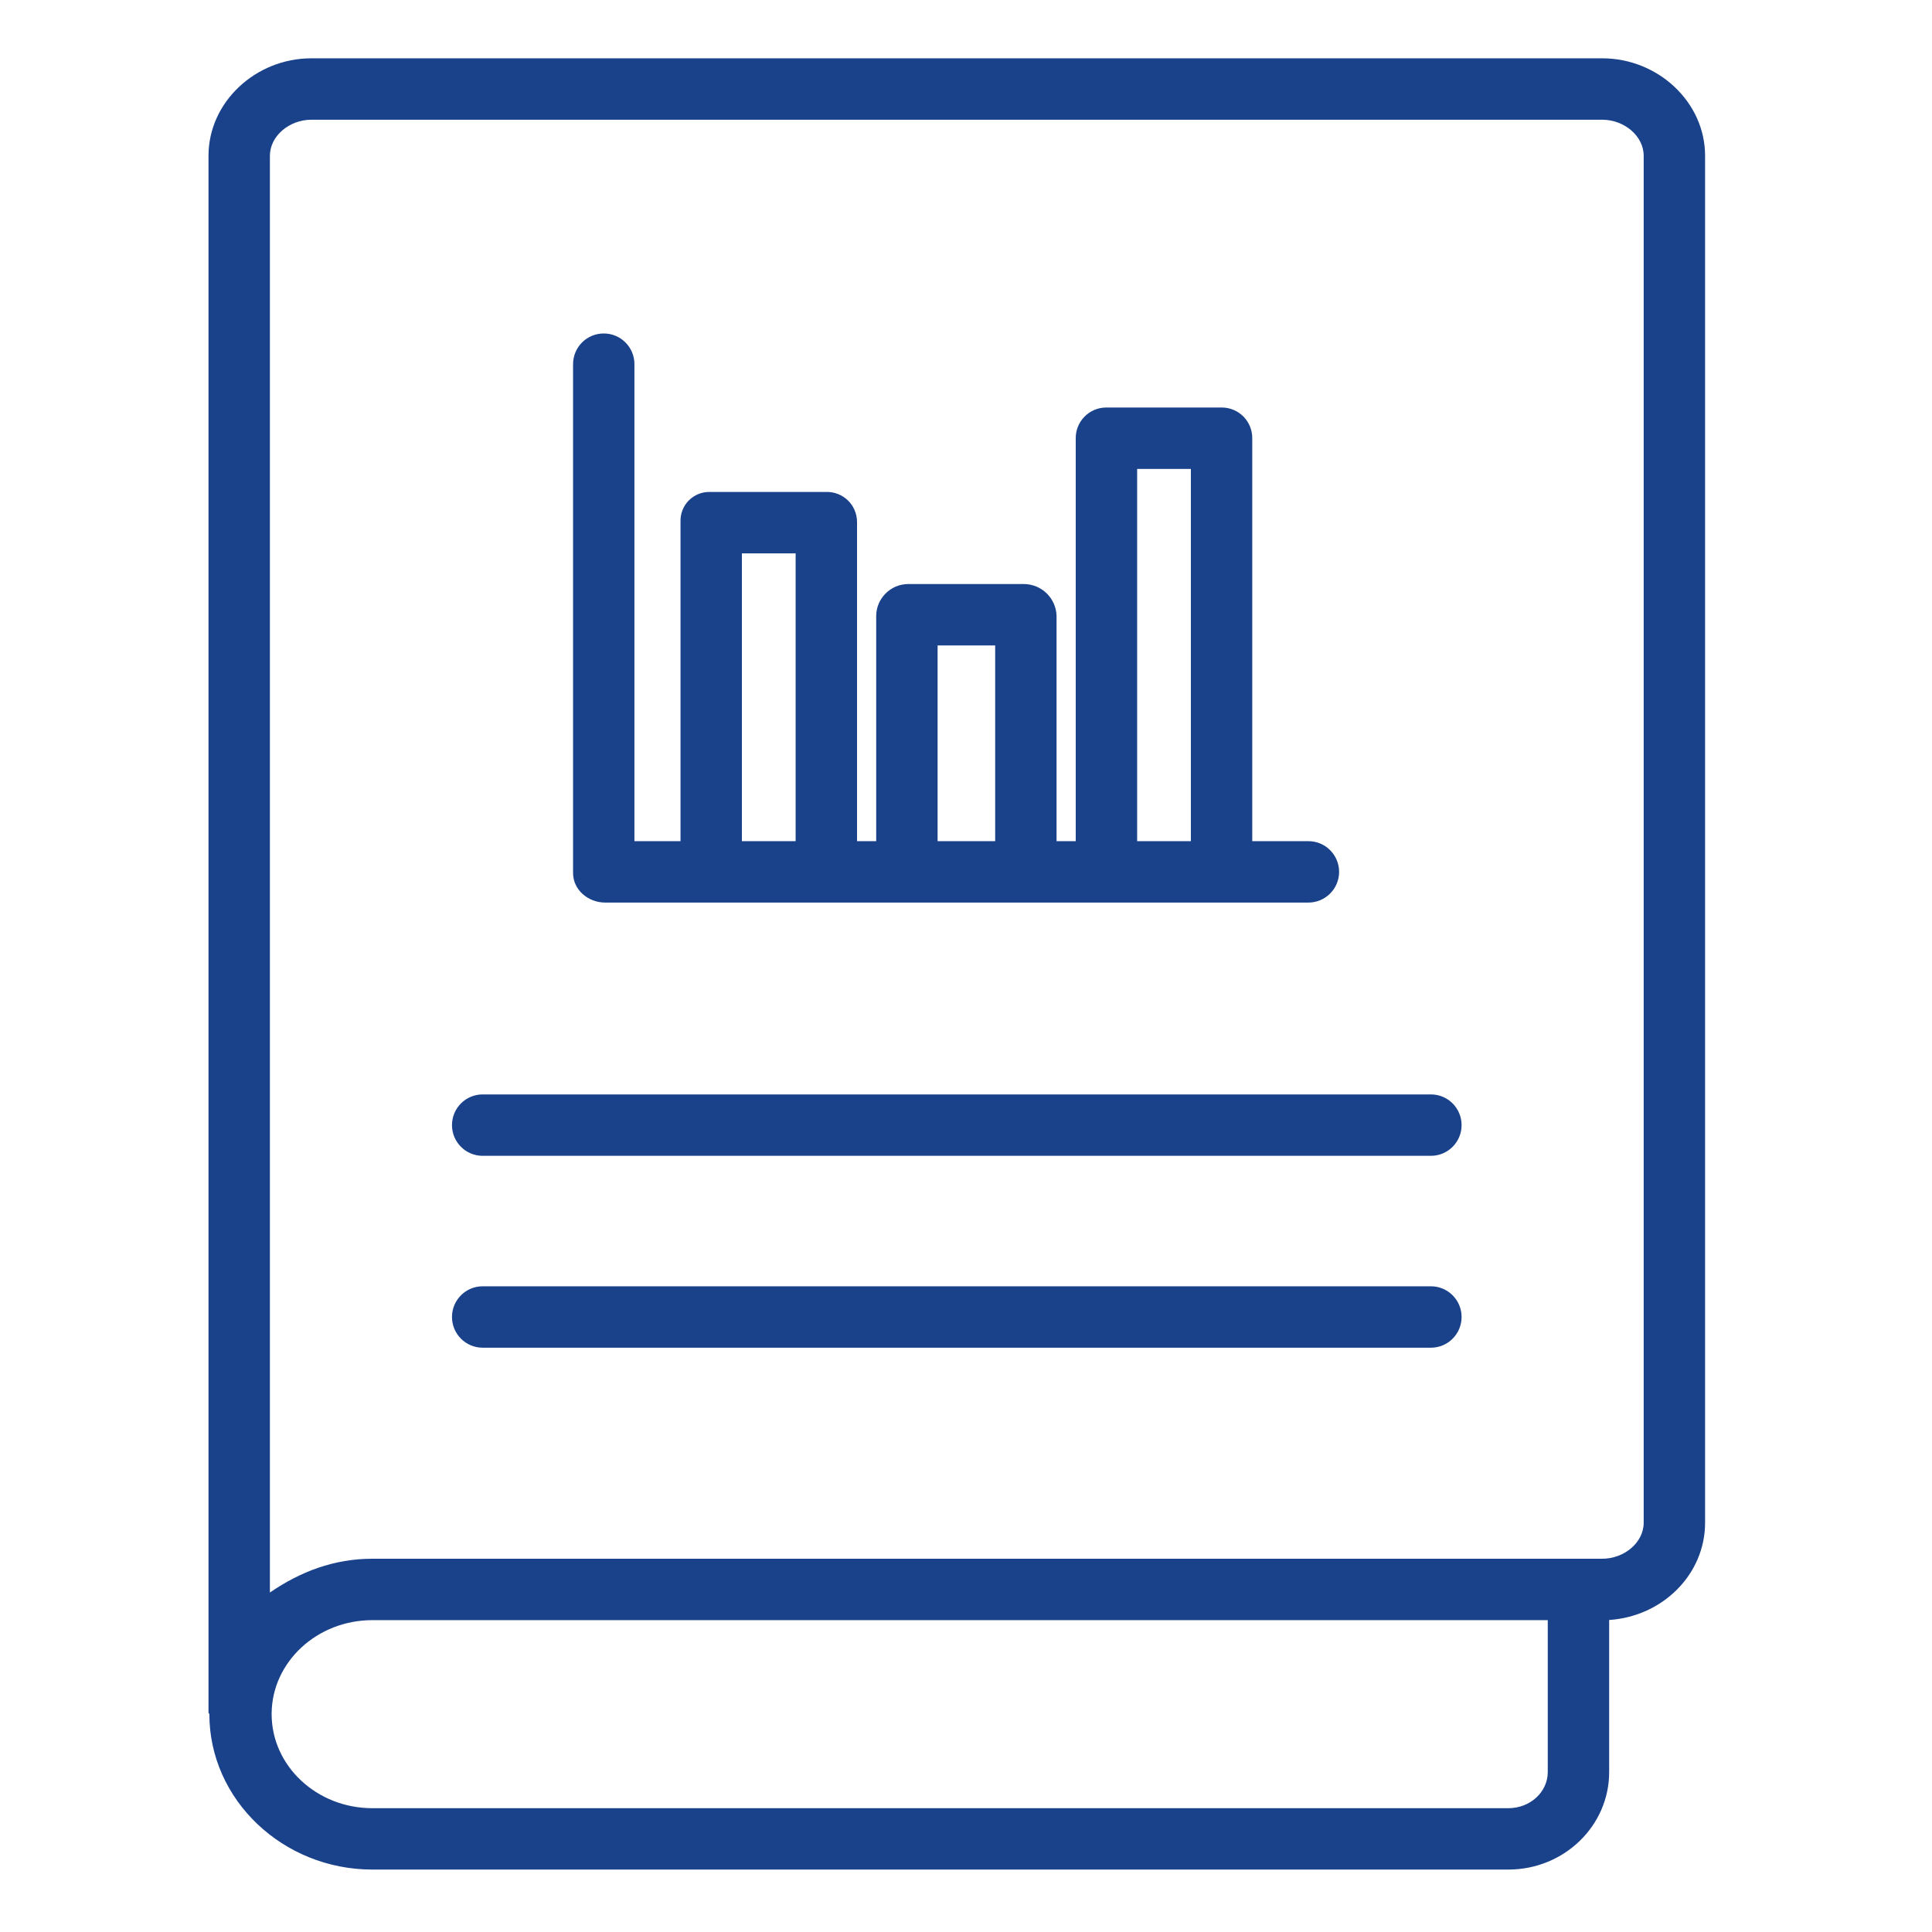 <svg width="60" height="60" viewBox="0 0 60 60" fill="none" xmlns="http://www.w3.org/2000/svg">
<path d="M11.564 58.061H46.843C48.575 58.061 49.974 56.703 49.974 55.034V50.31C51.642 50.199 52.953 48.887 52.953 47.29V4.838C52.953 3.17 51.491 1.811 49.759 1.811H9.669C7.937 1.811 6.475 3.17 6.475 4.839V53.188C6.475 53.204 6.502 53.22 6.502 53.236C6.502 55.897 8.787 58.061 11.564 58.061ZM8.382 4.839C8.382 4.221 8.989 3.718 9.669 3.718H49.759C50.439 3.718 51.046 4.221 51.046 4.838V47.29C51.046 47.908 50.439 48.408 49.759 48.408H11.564C10.383 48.408 9.335 48.803 8.382 49.457V4.839ZM8.436 53.198C8.456 51.606 9.852 50.315 11.564 50.315H48.067V55.034C48.067 55.652 47.523 56.155 46.843 56.155H11.564C9.839 56.155 8.436 54.844 8.436 53.235V53.198Z" fill="#1A428A"/>
<path d="M14.99 41.854H44.438C44.965 41.854 45.391 41.427 45.391 40.9C45.391 40.374 44.965 39.947 44.438 39.947H14.99C14.463 39.947 14.037 40.374 14.037 40.9C14.037 41.427 14.463 41.854 14.99 41.854Z" fill="#1A428A"/>
<path d="M14.99 35.895H44.438C44.965 35.895 45.391 35.468 45.391 34.942C45.391 34.415 44.965 33.988 44.438 33.988H14.99C14.463 33.988 14.037 34.415 14.037 34.942C14.037 35.468 14.463 35.895 14.99 35.895Z" fill="#1A428A"/>
<path d="M18.794 28.03H40.634C41.16 28.03 41.587 27.603 41.587 27.076C41.587 26.55 41.16 26.123 40.634 26.123H38.89V13.625C38.896 13.373 38.801 13.129 38.626 12.947C38.452 12.765 38.212 12.66 37.96 12.656H34.338C34.087 12.66 33.847 12.765 33.672 12.947C33.497 13.129 33.403 13.373 33.408 13.625V26.123H32.812V19.118C32.792 18.578 32.352 18.147 31.811 18.138H28.189C27.653 18.149 27.221 18.582 27.211 19.118V26.123H26.616V16.205C26.614 15.954 26.512 15.715 26.333 15.541C26.153 15.367 25.911 15.272 25.661 15.278H22.04C21.794 15.274 21.559 15.371 21.387 15.546C21.216 15.721 21.125 15.96 21.134 16.205V26.123H19.703V11.31C19.703 10.783 19.277 10.356 18.75 10.356C18.223 10.356 17.797 10.783 17.797 11.31V27.112C17.797 27.638 18.268 28.03 18.794 28.03ZM35.315 14.563H36.984V26.123H35.315V14.563ZM29.118 20.045H30.906V26.123H29.118V20.045ZM23.04 17.185H24.709V26.123H23.04V17.185Z" fill="#1A428A"/>
</svg>
